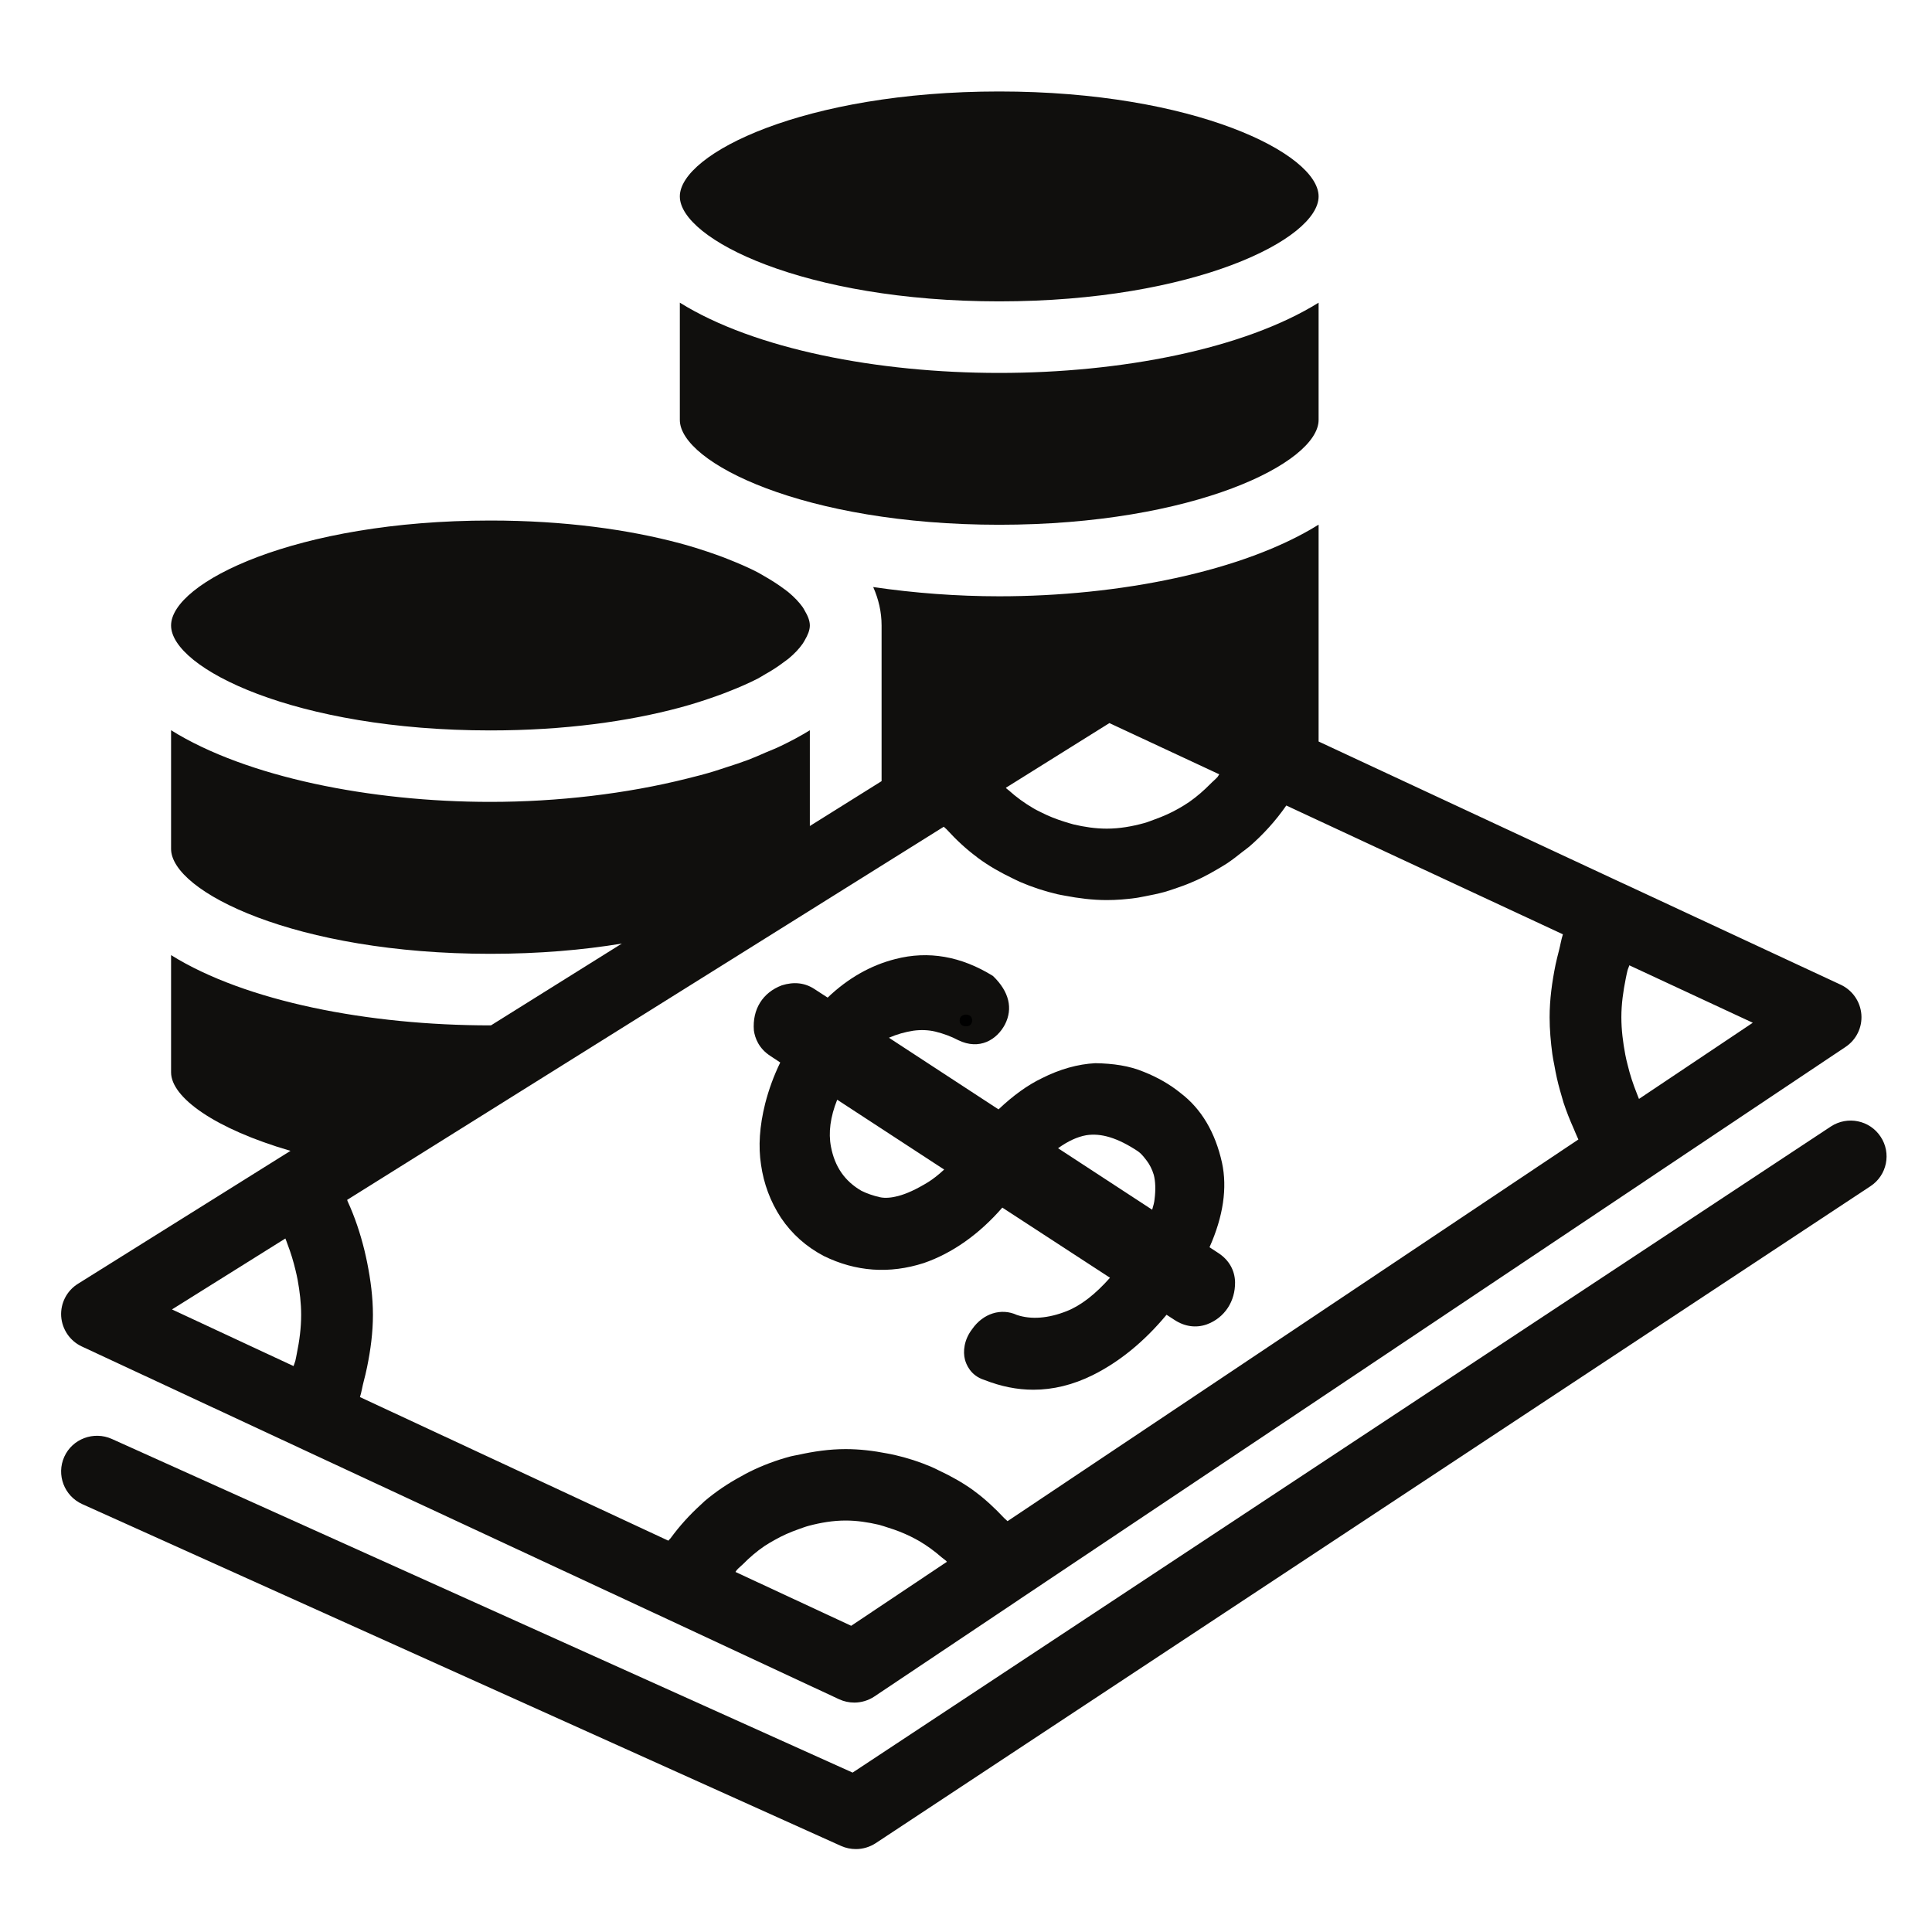 <svg xmlns="http://www.w3.org/2000/svg" xmlns:xlink="http://www.w3.org/1999/xlink" width="100" zoomAndPan="magnify" viewBox="0 0 75 75" height="100" preserveAspectRatio="xMidYMid meet" version="1.0"><defs><g/><clipPath id="9b65a9cf97"><path d="M 26 3.543 L 52 3.543 L 52 12 L 26 12 Z M 26 3.543 " clip-rule="nonzero"/></clipPath><clipPath id="6bf72df7cb"><path d="M 2.172 43 L 73.422 43 L 73.422 71.793 L 2.172 71.793 Z M 2.172 43 " clip-rule="nonzero"/></clipPath><clipPath id="1b78c581d9"><path d="M 2.172 20 L 73 20 L 73 67 L 2.172 67 Z M 2.172 20 " clip-rule="nonzero"/></clipPath></defs><path fill="#100f0d" d="M 38.789 20.371 C 46.355 20.371 51.188 17.961 51.188 16.301 L 51.188 11.75 C 48.289 13.551 43.52 14.477 38.789 14.477 C 34.055 14.477 29.289 13.551 26.391 11.75 L 26.391 16.301 C 26.391 17.961 31.223 20.371 38.789 20.371 " fill-opacity="1" fill-rule="nonzero"/><g clip-path="url(#9b65a9cf97)"><path fill="#100f0d" d="M 38.789 11.699 C 46.355 11.699 51.188 9.285 51.188 7.625 C 51.188 5.965 46.355 3.551 38.789 3.551 C 31.223 3.551 26.391 5.965 26.391 7.625 C 26.391 9.285 31.223 11.699 38.789 11.699 " fill-opacity="1" fill-rule="nonzero"/></g><path fill="#100f0d" d="M 19.035 28.355 C 21.93 28.355 24.414 28 26.391 27.469 C 26.902 27.332 27.367 27.18 27.809 27.023 C 27.973 26.965 28.133 26.906 28.285 26.844 C 28.699 26.684 29.086 26.512 29.422 26.34 C 29.516 26.289 29.59 26.242 29.676 26.191 C 29.957 26.035 30.203 25.875 30.418 25.711 C 30.48 25.664 30.551 25.617 30.609 25.57 C 30.844 25.375 31.023 25.184 31.16 24.988 C 31.191 24.945 31.211 24.902 31.238 24.859 C 31.355 24.66 31.438 24.465 31.438 24.281 C 31.438 24.094 31.355 23.898 31.238 23.703 C 31.211 23.656 31.191 23.613 31.16 23.57 C 31.023 23.379 30.844 23.188 30.609 22.992 C 30.551 22.941 30.48 22.898 30.418 22.848 C 30.203 22.688 29.953 22.527 29.672 22.367 C 29.586 22.32 29.516 22.27 29.422 22.223 C 29.086 22.047 28.699 21.879 28.285 21.715 C 28.133 21.652 27.973 21.594 27.809 21.535 C 27.367 21.379 26.902 21.227 26.391 21.09 C 24.414 20.562 21.93 20.207 19.035 20.207 C 11.469 20.207 6.641 22.621 6.641 24.281 C 6.641 25.941 11.469 28.355 19.035 28.355 " fill-opacity="1" fill-rule="nonzero"/><g clip-path="url(#6bf72df7cb)"><path fill="#100f0d" d="M 73.004 44.125 C 72.582 43.484 71.719 43.309 71.074 43.73 L 33.098 68.812 L 4.34 55.859 C 3.641 55.547 2.812 55.852 2.496 56.551 C 2.18 57.25 2.492 58.074 3.195 58.391 L 32.652 71.66 C 32.836 71.742 33.031 71.781 33.227 71.781 C 33.496 71.781 33.762 71.703 33.996 71.551 L 72.613 46.047 C 73.254 45.625 73.43 44.762 73.004 44.125 " fill-opacity="1" fill-rule="nonzero"/></g><g clip-path="url(#1b78c581d9)"><path fill="#100f0d" d="M 11.078 48.078 C 11.109 48.148 11.133 48.223 11.16 48.297 C 11.289 48.629 11.391 48.969 11.473 49.312 C 11.504 49.438 11.531 49.562 11.555 49.688 C 11.637 50.137 11.691 50.59 11.691 51.043 C 11.691 51.547 11.625 52.047 11.523 52.543 C 11.504 52.637 11.488 52.734 11.465 52.828 C 11.449 52.895 11.414 52.965 11.395 53.031 L 6.676 50.832 Z M 36.637 32.094 C 36.676 32.137 36.727 32.168 36.766 32.215 C 37.121 32.602 37.504 32.961 37.922 33.27 C 37.934 33.281 37.949 33.297 37.965 33.305 C 38.391 33.621 38.852 33.879 39.332 34.109 C 39.418 34.148 39.504 34.195 39.594 34.234 C 40.066 34.438 40.551 34.598 41.055 34.715 C 41.148 34.738 41.242 34.75 41.34 34.77 C 41.867 34.871 42.41 34.941 42.965 34.941 C 43.344 34.941 43.723 34.91 44.094 34.859 C 44.215 34.844 44.336 34.812 44.457 34.793 C 44.703 34.746 44.953 34.695 45.195 34.629 C 45.332 34.59 45.465 34.547 45.598 34.5 C 45.82 34.426 46.039 34.348 46.254 34.254 C 46.387 34.199 46.516 34.141 46.645 34.078 C 46.855 33.973 47.059 33.863 47.262 33.742 C 47.379 33.672 47.5 33.602 47.617 33.527 C 47.828 33.387 48.031 33.23 48.23 33.07 C 48.32 33 48.414 32.934 48.504 32.859 C 49.039 32.395 49.523 31.863 49.934 31.27 L 60.672 36.27 C 60.605 36.477 60.574 36.688 60.52 36.895 C 60.473 37.078 60.426 37.262 60.387 37.445 C 60.25 38.121 60.156 38.801 60.156 39.488 C 60.156 39.969 60.199 40.449 60.262 40.922 C 60.281 41.066 60.312 41.211 60.34 41.355 C 60.398 41.688 60.469 42.016 60.562 42.34 C 60.605 42.496 60.648 42.648 60.695 42.801 C 60.809 43.145 60.941 43.48 61.09 43.812 C 61.137 43.918 61.176 44.027 61.227 44.133 C 61.242 44.164 61.254 44.199 61.273 44.234 L 39.113 59.051 C 39.074 59.008 39.023 58.977 38.984 58.934 C 38.621 58.547 38.238 58.188 37.816 57.879 C 37.809 57.875 37.805 57.867 37.797 57.863 C 37.371 57.555 36.914 57.301 36.438 57.078 C 36.348 57.035 36.262 56.988 36.168 56.949 C 35.703 56.75 35.223 56.594 34.723 56.48 C 34.629 56.457 34.531 56.441 34.434 56.422 C 33.91 56.32 33.375 56.254 32.828 56.254 C 32.199 56.254 31.586 56.344 30.988 56.477 C 30.891 56.496 30.793 56.512 30.699 56.535 C 30.137 56.684 29.594 56.887 29.078 57.145 C 28.98 57.195 28.883 57.246 28.789 57.301 C 28.273 57.578 27.789 57.902 27.344 58.281 C 27.293 58.328 27.25 58.375 27.199 58.418 C 26.77 58.809 26.379 59.238 26.031 59.715 C 26.004 59.75 25.969 59.773 25.945 59.809 L 13.973 54.234 C 14.039 54.031 14.066 53.82 14.121 53.617 C 14.168 53.434 14.215 53.254 14.25 53.07 C 14.387 52.402 14.477 51.727 14.477 51.043 C 14.477 50.359 14.387 49.684 14.254 49.016 C 14.219 48.855 14.188 48.699 14.148 48.539 C 13.988 47.887 13.777 47.246 13.492 46.629 C 13.488 46.613 13.484 46.594 13.477 46.578 Z M 43.066 28.07 L 47.332 30.059 C 47.309 30.086 47.293 30.125 47.27 30.156 C 47.18 30.258 47.074 30.34 46.98 30.438 C 46.73 30.691 46.465 30.922 46.176 31.125 C 46.043 31.219 45.902 31.301 45.762 31.383 C 45.469 31.551 45.156 31.691 44.836 31.805 C 44.695 31.855 44.559 31.914 44.414 31.953 C 43.945 32.082 43.461 32.168 42.965 32.168 C 42.523 32.168 42.094 32.102 41.676 32.004 C 41.547 31.973 41.43 31.93 41.309 31.895 C 41.008 31.801 40.719 31.688 40.441 31.547 C 40.324 31.488 40.207 31.434 40.098 31.367 C 39.766 31.172 39.453 30.945 39.164 30.684 C 39.133 30.656 39.094 30.633 39.066 30.605 C 39.059 30.598 39.055 30.59 39.047 30.582 Z M 63.113 37.98 C 63.133 37.883 63.152 37.785 63.176 37.688 C 63.191 37.617 63.23 37.547 63.25 37.473 L 68.043 39.703 L 63.625 42.66 C 63.594 42.59 63.57 42.516 63.539 42.441 C 63.395 42.082 63.273 41.711 63.184 41.336 C 63.152 41.207 63.117 41.078 63.094 40.945 C 63.004 40.469 62.941 39.98 62.941 39.488 C 62.941 38.98 63.012 38.48 63.113 37.98 Z M 33.043 63.113 L 28.551 61.023 C 28.57 61 28.582 60.969 28.605 60.945 C 28.676 60.863 28.762 60.801 28.836 60.727 C 29.098 60.461 29.375 60.223 29.68 60.016 C 29.809 59.93 29.941 59.855 30.074 59.781 C 30.367 59.613 30.672 59.48 30.992 59.367 C 31.129 59.32 31.262 59.266 31.402 59.23 C 31.859 59.109 32.336 59.027 32.828 59.027 C 33.27 59.027 33.699 59.094 34.117 59.191 C 34.242 59.223 34.363 59.266 34.484 59.305 C 34.781 59.395 35.066 59.508 35.34 59.641 C 35.461 59.703 35.582 59.762 35.699 59.832 C 36 60.012 36.285 60.219 36.551 60.453 C 36.609 60.504 36.676 60.543 36.73 60.594 C 36.738 60.605 36.746 60.617 36.758 60.629 Z M 3.176 52.27 L 11.609 56.199 L 25.906 62.855 L 32.574 65.965 C 32.762 66.051 32.961 66.094 33.164 66.094 C 33.438 66.094 33.711 66.012 33.941 65.859 L 39.578 62.086 C 39.582 62.086 39.582 62.082 39.582 62.082 L 63.906 45.816 C 63.906 45.816 63.91 45.816 63.91 45.816 C 63.91 45.812 63.91 45.816 63.91 45.812 L 71.645 40.641 C 72.062 40.363 72.297 39.883 72.258 39.383 C 72.219 38.883 71.914 38.441 71.457 38.227 L 63.043 34.309 C 63.039 34.309 63.039 34.309 63.039 34.309 L 51.188 28.785 L 51.188 20.367 C 48.258 22.191 43.434 23.148 38.789 23.148 C 37.148 23.148 35.492 23.023 33.898 22.789 C 34.105 23.258 34.223 23.754 34.223 24.281 L 34.223 30.324 L 31.438 32.066 L 31.438 28.348 C 31.086 28.566 30.707 28.77 30.305 28.961 C 30.117 29.055 29.906 29.133 29.707 29.219 C 29.492 29.312 29.285 29.406 29.059 29.492 C 28.777 29.598 28.484 29.695 28.188 29.789 C 28.027 29.84 27.871 29.895 27.707 29.945 C 27.375 30.047 27.027 30.137 26.676 30.223 C 24.316 30.816 21.652 31.129 19.035 31.129 C 14.395 31.129 9.57 30.172 6.641 28.348 L 6.641 32.953 C 6.641 34.613 11.469 37.027 19.035 37.027 C 20.918 37.027 22.629 36.879 24.141 36.629 L 19.066 39.801 C 19.059 39.801 19.047 39.805 19.035 39.805 C 14.305 39.805 9.535 38.879 6.641 37.078 L 6.641 41.629 C 6.641 42.605 8.352 43.824 11.277 44.676 L 10.883 44.922 L 3.027 49.836 C 2.594 50.105 2.344 50.59 2.375 51.098 C 2.41 51.605 2.715 52.055 3.176 52.27 " fill-opacity="1" fill-rule="nonzero"/></g><path fill="#100f0d" d="M 32.5 42.691 L 36.652 45.402 C 36.434 45.605 36.223 45.77 36.023 45.895 C 35.574 46.168 35.195 46.344 34.863 46.43 C 34.617 46.496 34.363 46.52 34.164 46.477 C 33.883 46.414 33.645 46.328 33.441 46.227 C 32.793 45.852 32.406 45.293 32.258 44.516 C 32.152 43.969 32.234 43.355 32.5 42.691 Z M 42.164 44.07 C 42.746 43.977 43.387 44.172 44.172 44.691 L 44.227 44.734 C 44.254 44.754 44.348 44.832 44.508 45.047 C 44.625 45.195 44.727 45.398 44.789 45.605 C 44.855 45.855 44.867 46.184 44.82 46.555 C 44.809 46.676 44.773 46.809 44.727 46.961 L 41.074 44.574 C 41.461 44.297 41.816 44.133 42.164 44.07 Z M 30.289 41.246 C 30.035 41.77 29.844 42.293 29.703 42.844 C 29.484 43.723 29.434 44.5 29.543 45.215 C 29.648 45.949 29.902 46.641 30.316 47.273 C 30.738 47.902 31.297 48.398 31.98 48.758 C 33.223 49.367 34.527 49.461 35.863 49.031 C 36.965 48.652 38.016 47.91 38.91 46.879 L 43.09 49.602 C 42.523 50.242 41.961 50.68 41.41 50.898 C 40.688 51.184 40.027 51.23 39.477 51.047 C 38.867 50.766 38.164 50.984 37.738 51.598 C 37.414 52.02 37.383 52.48 37.457 52.77 C 37.504 52.957 37.672 53.402 38.215 53.57 C 38.848 53.82 39.48 53.949 40.113 53.949 C 40.883 53.949 41.648 53.762 42.41 53.387 C 43.457 52.867 44.422 52.078 45.285 51.039 L 45.598 51.242 C 45.992 51.5 46.43 51.559 46.844 51.414 C 47.188 51.289 47.469 51.066 47.664 50.77 C 47.852 50.484 47.949 50.141 47.945 49.773 C 47.934 49.309 47.707 48.914 47.305 48.648 L 46.953 48.418 C 47.488 47.219 47.648 46.113 47.438 45.137 C 47.176 43.957 46.637 43.047 45.832 42.434 C 45.414 42.094 44.941 41.824 44.402 41.609 C 43.836 41.371 43.207 41.285 42.527 41.273 L 42.52 41.273 C 41.84 41.309 41.141 41.504 40.441 41.859 C 39.895 42.121 39.34 42.52 38.762 43.066 L 34.508 40.285 C 34.824 40.148 35.133 40.062 35.453 40.012 C 35.738 39.973 36.035 39.98 36.312 40.047 C 36.641 40.129 36.93 40.238 37.199 40.379 C 38.023 40.781 38.699 40.363 39.012 39.77 C 39.328 39.152 39.18 38.496 38.547 37.887 C 37.312 37.121 36.039 36.898 34.758 37.23 C 33.797 37.473 32.914 37.977 32.129 38.727 L 31.617 38.395 C 31.242 38.148 30.816 38.105 30.352 38.25 C 29.605 38.531 29.199 39.184 29.266 40.008 C 29.309 40.297 29.453 40.699 29.906 40.992 L 30.289 41.246 " fill-opacity="1" fill-rule="nonzero"/><g fill="#000000" fill-opacity="1"><g transform="translate(36.973, 39.825)"><g><path d="M 0.531 0.016 C 0.457 0.016 0.395 -0.004 0.344 -0.047 C 0.301 -0.086 0.281 -0.141 0.281 -0.203 C 0.281 -0.273 0.301 -0.332 0.344 -0.375 C 0.395 -0.414 0.457 -0.438 0.531 -0.438 C 0.602 -0.438 0.66 -0.414 0.703 -0.375 C 0.742 -0.332 0.766 -0.281 0.766 -0.219 C 0.766 -0.145 0.742 -0.086 0.703 -0.047 C 0.66 -0.004 0.602 0.016 0.531 0.016 Z M 0.531 0.016 "/></g></g></g></svg>